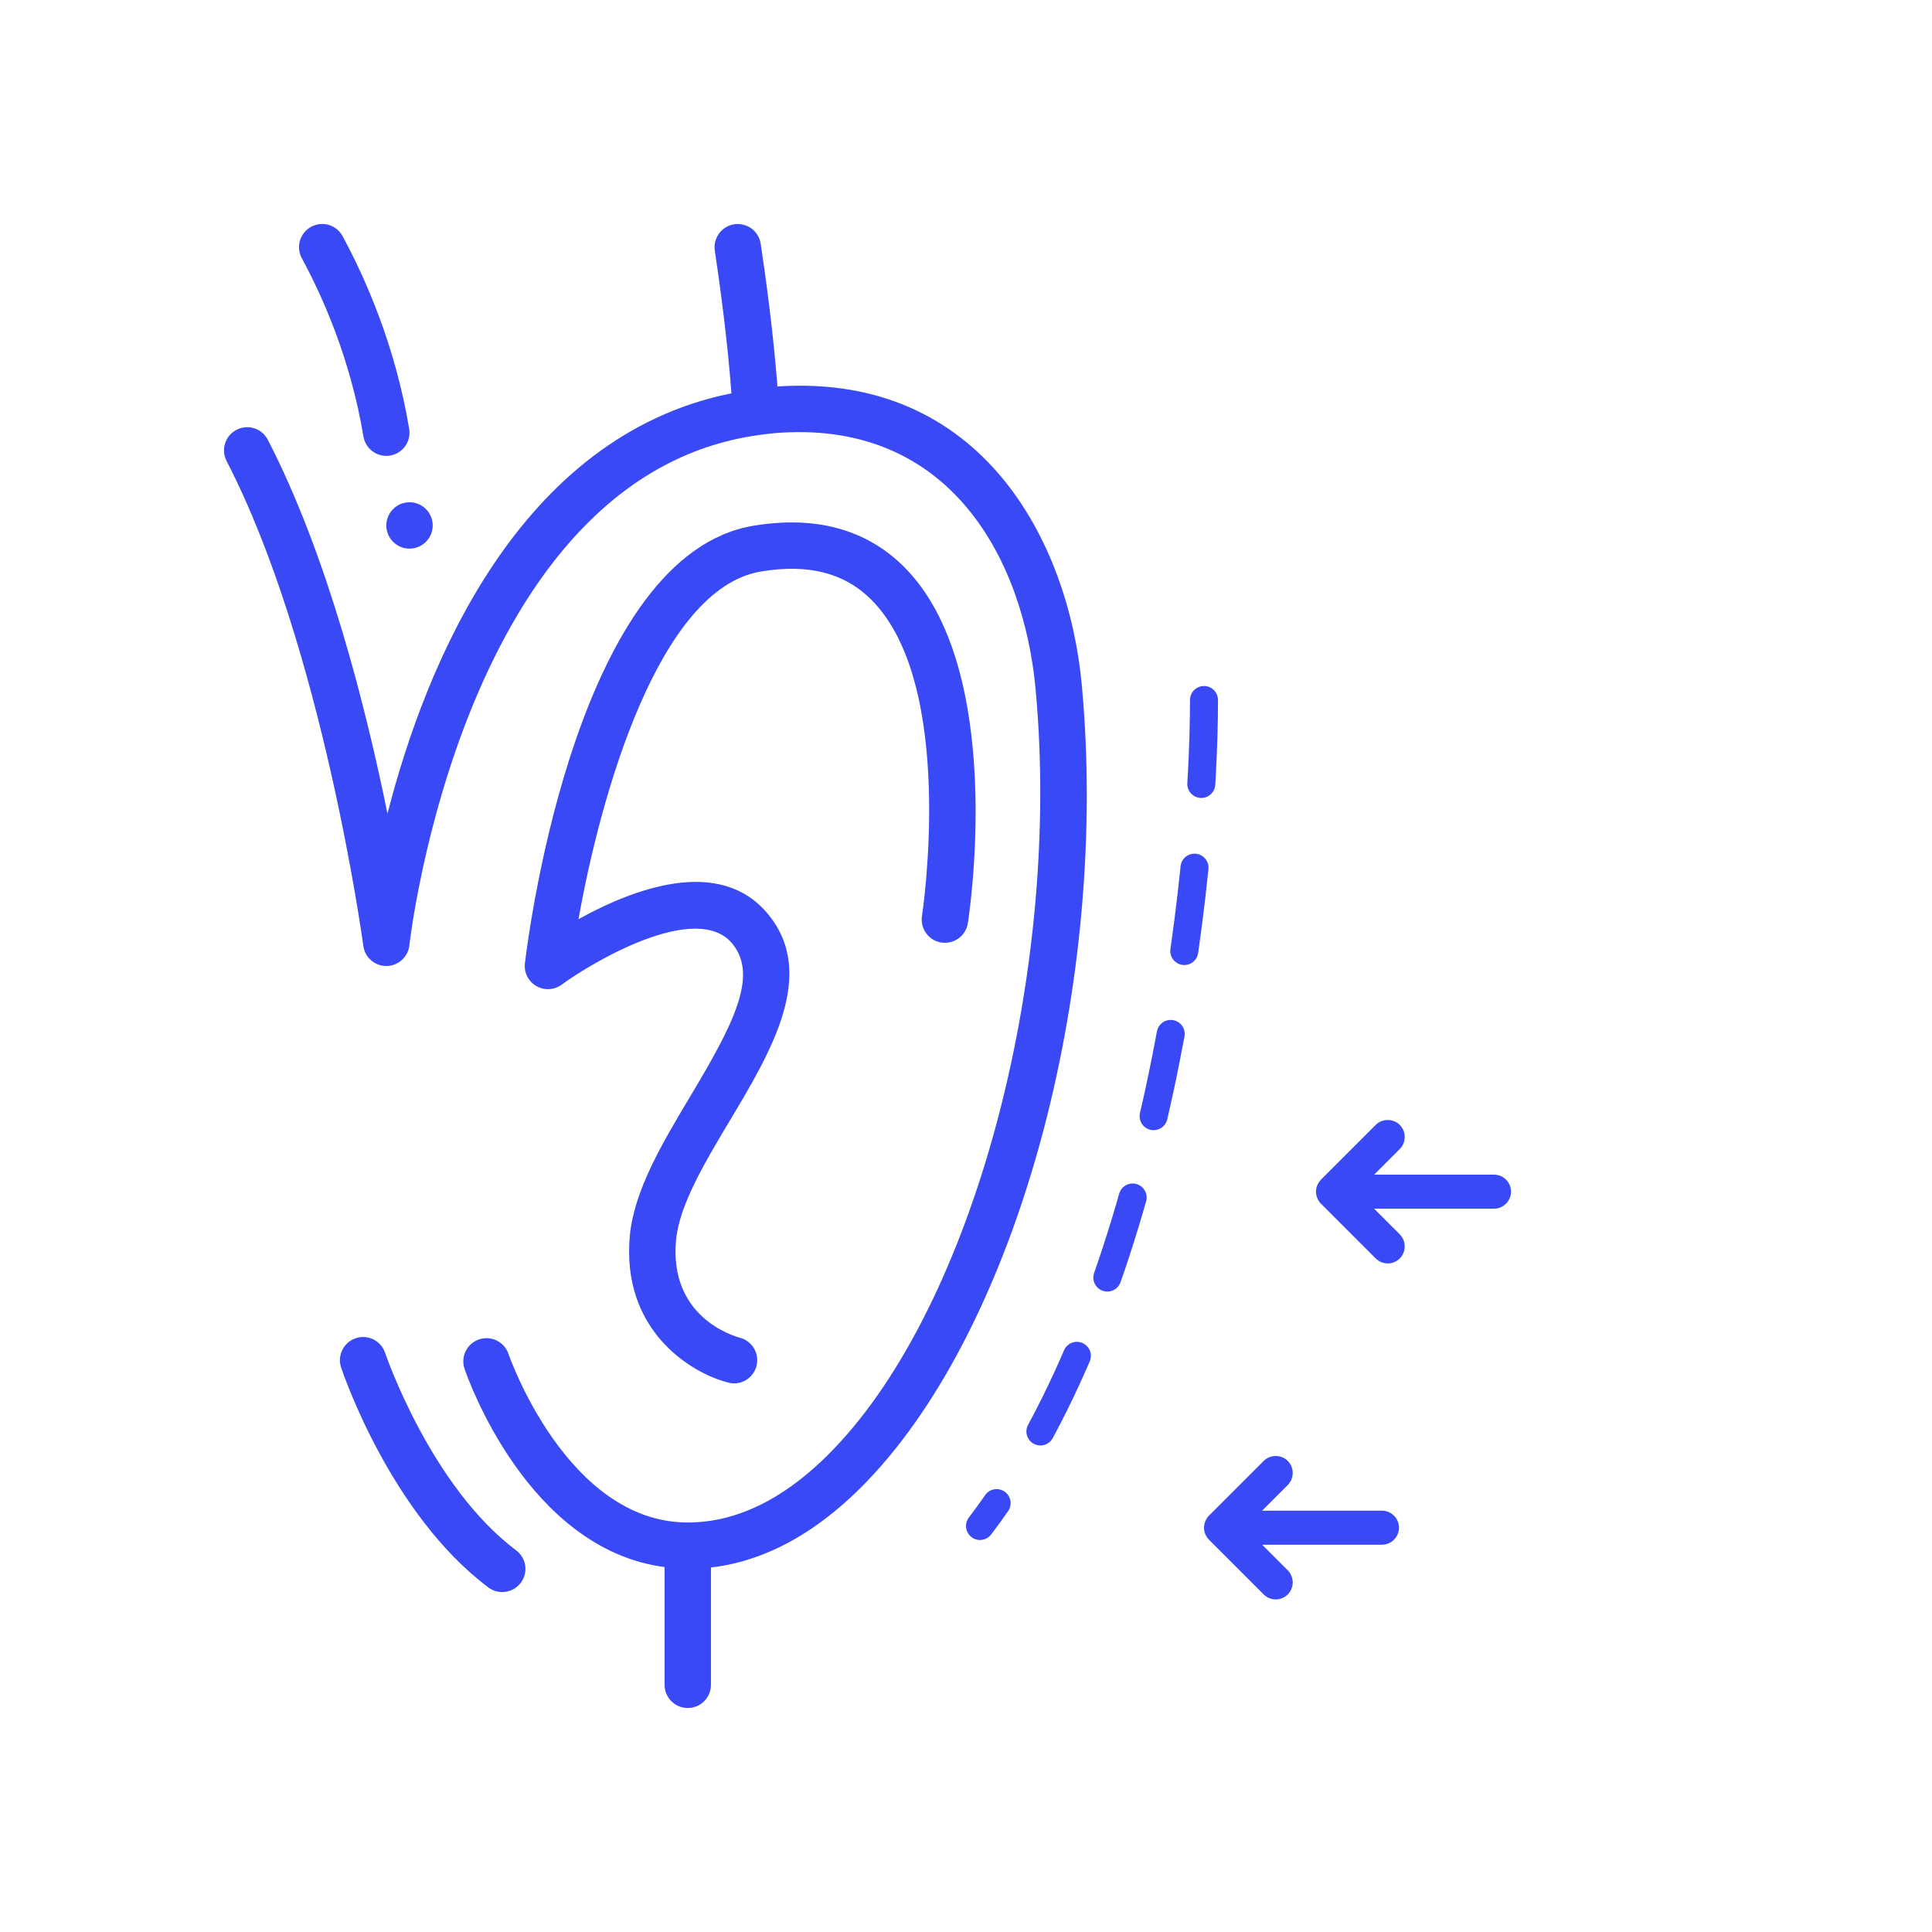 <svg width="69" height="69" viewBox="0 0 69 69" fill="none" xmlns="http://www.w3.org/2000/svg">
<g clip-path="url(#clip0_4416_9)">
<path d="M38.638 24.487C38.162 19.278 35.029 13.359 27.83 13.798C27.808 13.799 27.788 13.803 27.766 13.805C27.615 11.833 27.335 9.815 27.168 8.705C27.099 8.254 26.685 7.947 26.225 8.009C25.773 8.078 25.461 8.5 25.529 8.953C25.696 10.061 25.978 12.093 26.123 14.047C18.512 15.578 15.193 23.769 13.838 29.062C13.07 25.272 11.699 19.832 9.564 15.705C9.353 15.299 8.855 15.139 8.447 15.351C8.042 15.56 7.883 16.059 8.093 16.467C11.519 23.089 12.961 33.675 12.976 33.781C13.031 34.194 13.382 34.5 13.797 34.5H13.808C14.227 34.494 14.576 34.176 14.62 33.76C14.638 33.593 16.55 16.971 27.117 15.535C27.382 15.497 27.647 15.466 27.927 15.451C33.934 15.091 36.561 19.953 36.988 24.638C37.903 34.588 34.908 46.13 30.024 51.485C28.274 53.403 26.438 54.375 24.563 54.375C20.254 54.375 18.18 48.414 18.16 48.354C18.012 47.922 17.545 47.689 17.11 47.836C16.677 47.982 16.444 48.451 16.59 48.884C16.683 49.16 18.827 55.325 23.735 55.967V60.172C23.735 60.63 24.105 61 24.563 61C25.021 61 25.391 60.63 25.391 60.172V55.981C27.45 55.742 29.416 54.609 31.247 52.602C36.498 46.846 39.606 35.022 38.638 24.487Z" fill="#3949F5"/>
<path d="M33.619 33.662C34.072 33.73 34.495 33.423 34.566 32.972C34.623 32.602 35.944 23.87 32.275 20.233C30.931 18.901 29.129 18.41 26.912 18.776C20.699 19.8 18.928 32.907 18.747 34.399C18.707 34.727 18.866 35.047 19.15 35.213C19.436 35.38 19.792 35.362 20.058 35.167C21.241 34.302 24.897 32.179 26.153 33.701C27.102 34.851 26.175 36.608 24.651 39.157C23.666 40.806 22.646 42.512 22.495 44.127C22.181 47.502 24.66 49.039 26.016 49.38C26.085 49.398 26.153 49.406 26.219 49.406C26.587 49.406 26.922 49.158 27.018 48.784C27.132 48.344 26.866 47.893 26.426 47.776C26.166 47.707 23.889 47.023 24.145 44.282C24.26 43.041 25.182 41.499 26.073 40.008C27.537 37.56 29.195 34.784 27.43 32.648C25.699 30.545 22.574 31.765 20.661 32.828C21.442 28.443 23.511 21.015 27.182 20.41C28.868 20.13 30.149 20.459 31.107 21.407C34.176 24.449 32.941 32.633 32.928 32.715C32.858 33.168 33.167 33.591 33.619 33.662Z" fill="#3949F5"/>
<path d="M12.98 15.589C13.047 15.994 13.399 16.281 13.796 16.281C13.842 16.281 13.886 16.278 13.933 16.27C14.384 16.194 14.689 15.769 14.614 15.317C14.117 12.337 13.045 9.929 12.234 8.433C12.017 8.031 11.515 7.882 11.112 8.1C10.71 8.319 10.561 8.821 10.779 9.222C11.53 10.607 12.522 12.836 12.98 15.589Z" fill="#3949F5"/>
<path d="M13.929 18.318C13.681 18.702 13.792 19.215 14.177 19.462C14.562 19.71 15.074 19.599 15.322 19.214C15.569 18.829 15.458 18.317 15.073 18.069C14.688 17.822 14.176 17.933 13.929 18.318Z" fill="#3949F5"/>
<path d="M13.754 48.316C13.609 47.883 13.139 47.647 12.706 47.793C12.273 47.938 12.038 48.407 12.183 48.841C12.253 49.053 13.96 54.084 17.441 56.694C17.59 56.806 17.764 56.859 17.937 56.859C18.189 56.859 18.437 56.745 18.6 56.528C18.875 56.163 18.801 55.644 18.434 55.37C15.374 53.073 13.771 48.363 13.754 48.316Z" fill="#3949F5"/>
<path d="M43 25C43 31.333 41.4 46.1 35 54.5" stroke="#3949F5" stroke-linecap="round" stroke-dasharray="3 3"/>
<path d="M49.357 53.952H45.076L45.992 53.036C46.227 52.801 46.227 52.411 45.992 52.176C45.757 51.941 45.368 51.941 45.132 52.176L43.178 54.13C43.122 54.187 43.081 54.252 43.049 54.325C43.016 54.398 43 54.479 43 54.56C43 54.641 43.016 54.722 43.049 54.795C43.081 54.868 43.122 54.933 43.178 54.99L45.132 56.944C45.254 57.066 45.408 57.122 45.562 57.122C45.716 57.122 45.87 57.066 45.992 56.944C46.227 56.709 46.227 56.32 45.992 56.084L45.076 55.168H49.357C49.689 55.168 49.965 54.893 49.965 54.56C49.965 54.228 49.689 53.952 49.357 53.952Z" fill="#3949F5"/>
<path d="M53.357 41.952H49.076L49.992 41.036C50.227 40.801 50.227 40.411 49.992 40.176C49.757 39.941 49.368 39.941 49.132 40.176L47.178 42.13C47.122 42.187 47.081 42.252 47.049 42.325C47.016 42.398 47 42.479 47 42.56C47 42.641 47.016 42.722 47.049 42.795C47.081 42.868 47.122 42.933 47.178 42.99L49.132 44.944C49.254 45.066 49.408 45.122 49.562 45.122C49.716 45.122 49.87 45.066 49.992 44.944C50.227 44.709 50.227 44.32 49.992 44.084L49.076 43.168H53.357C53.689 43.168 53.965 42.893 53.965 42.56C53.965 42.228 53.697 41.952 53.357 41.952Z" fill="#3949F5"/>
</g>
<defs>
<clipPath id="clip0_4416_9">
<rect width="53" height="53" fill="white" transform="translate(8 8)"/>
</clipPath>
</defs>
</svg>
